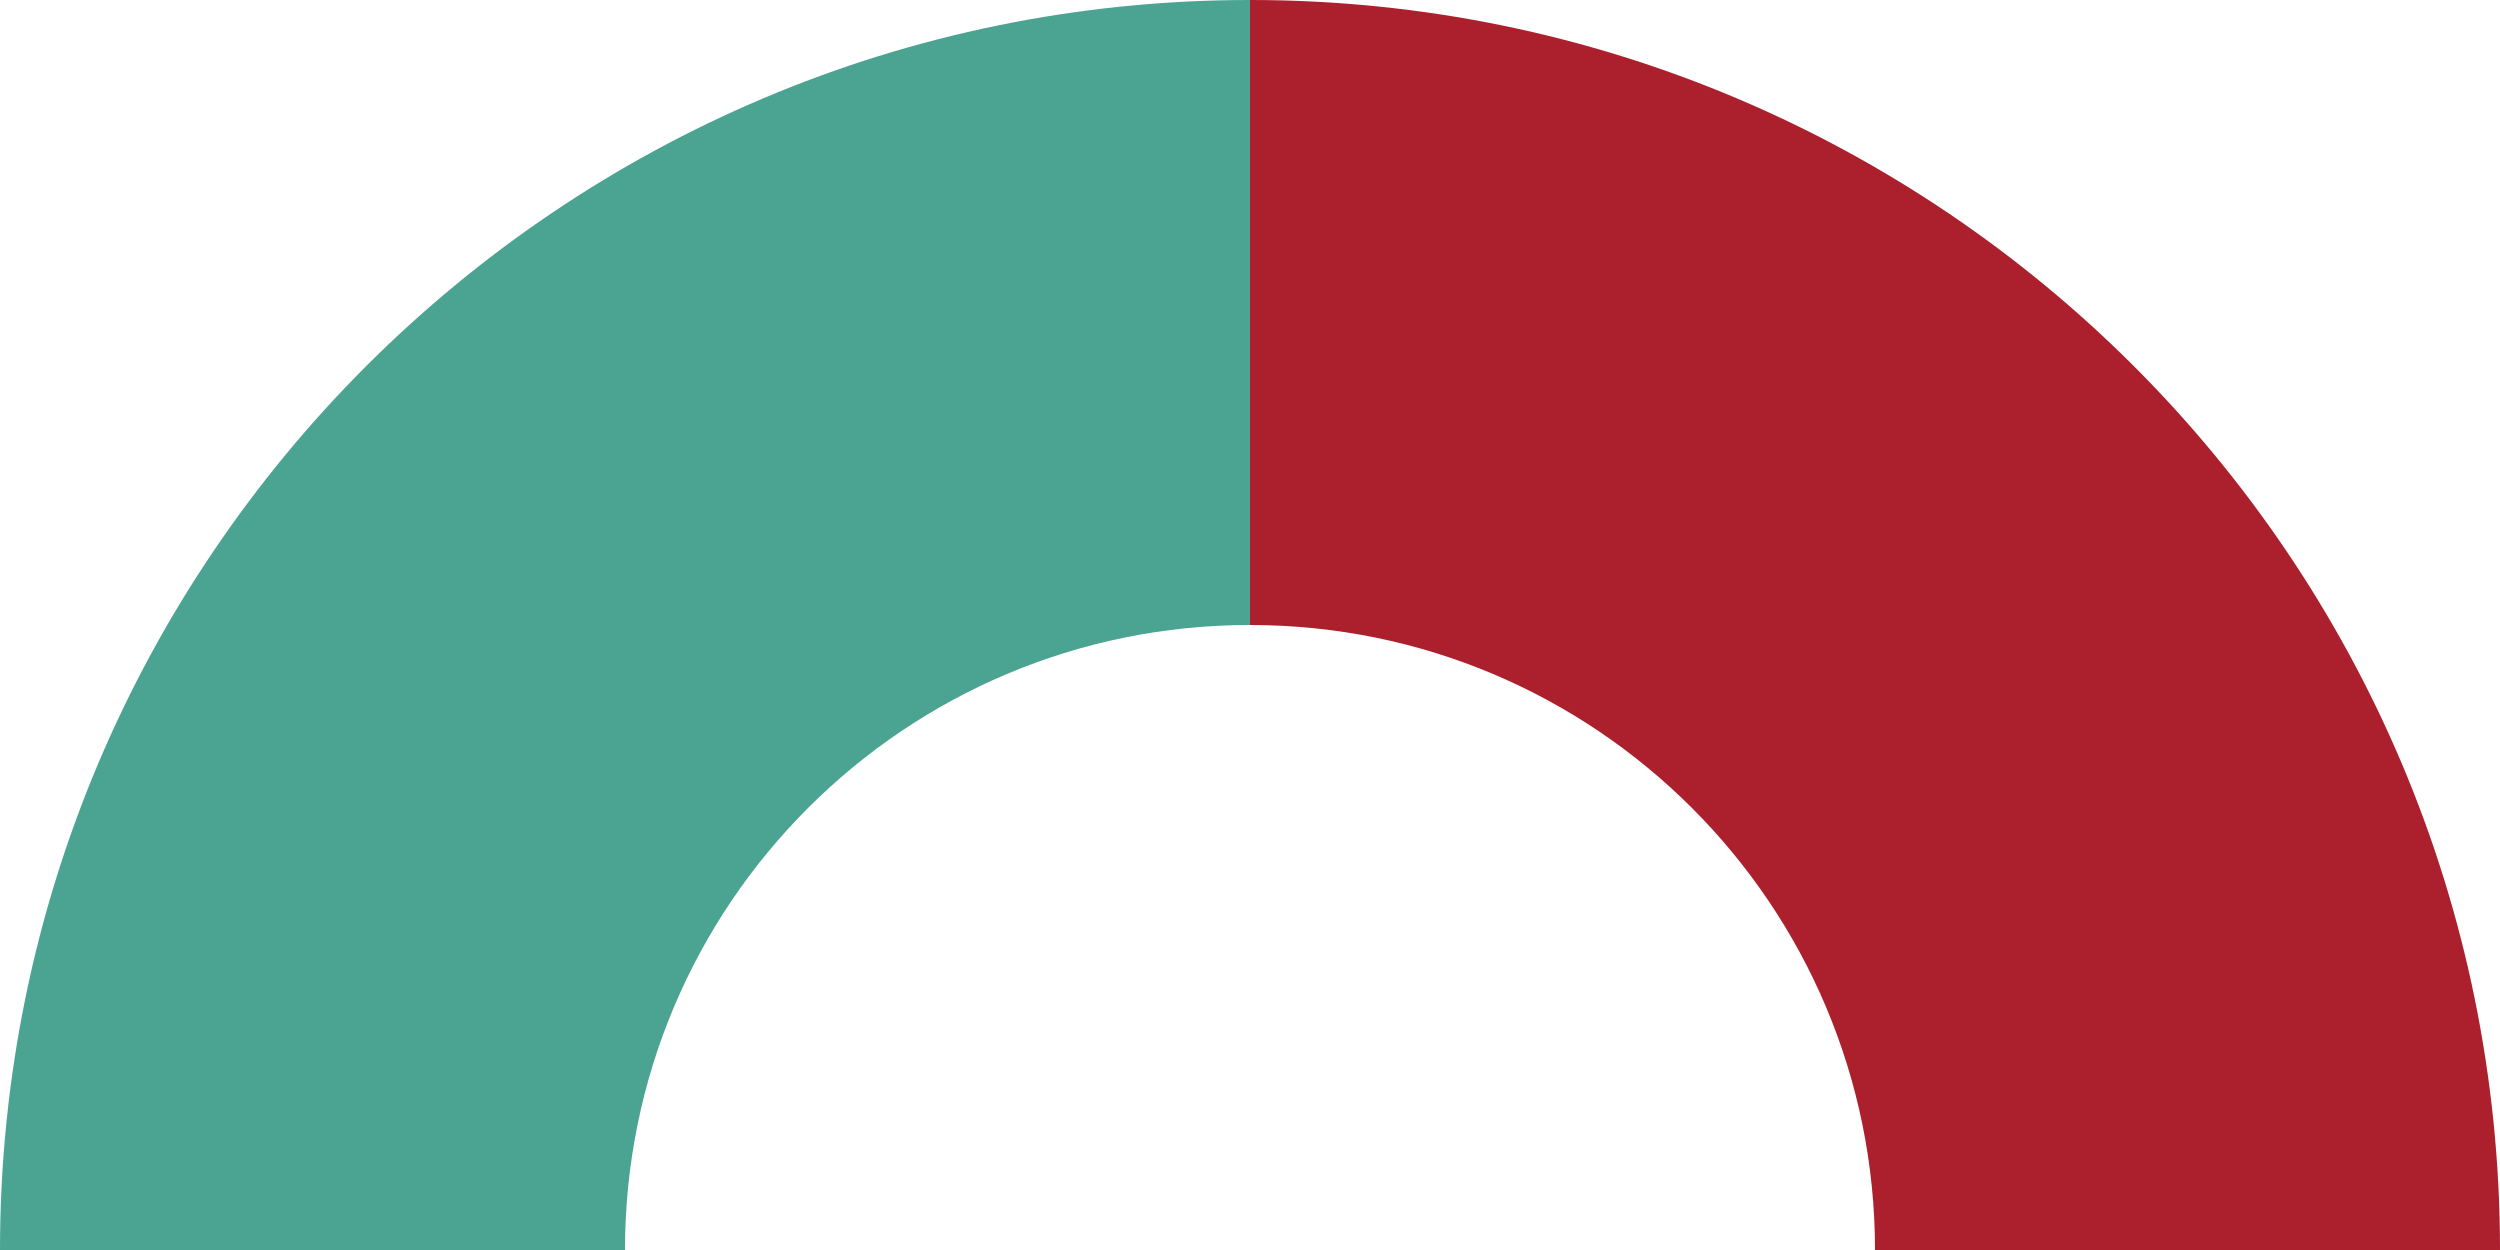 <?xml version="1.0" encoding="UTF-8"?>
<svg id="character_02" data-name="character 02" xmlns="http://www.w3.org/2000/svg" viewBox="0 0 80 40">
  <defs>
    <style>
      .cls-1 {
        fill: #4ba392;
      }

      .cls-2 {
        fill: #ac1f2d;
      }
    </style>
  </defs>
  <path class="cls-2" d="M80,40C80,17.91,62.09,0,40,0v20c11.05,0,20,8.95,20,20"/>
  <path class="cls-1" d="M0,40C0,17.91,17.91,0,40,0v20c-11.05,0-20,8.95-20,20H0Z"/>
</svg>